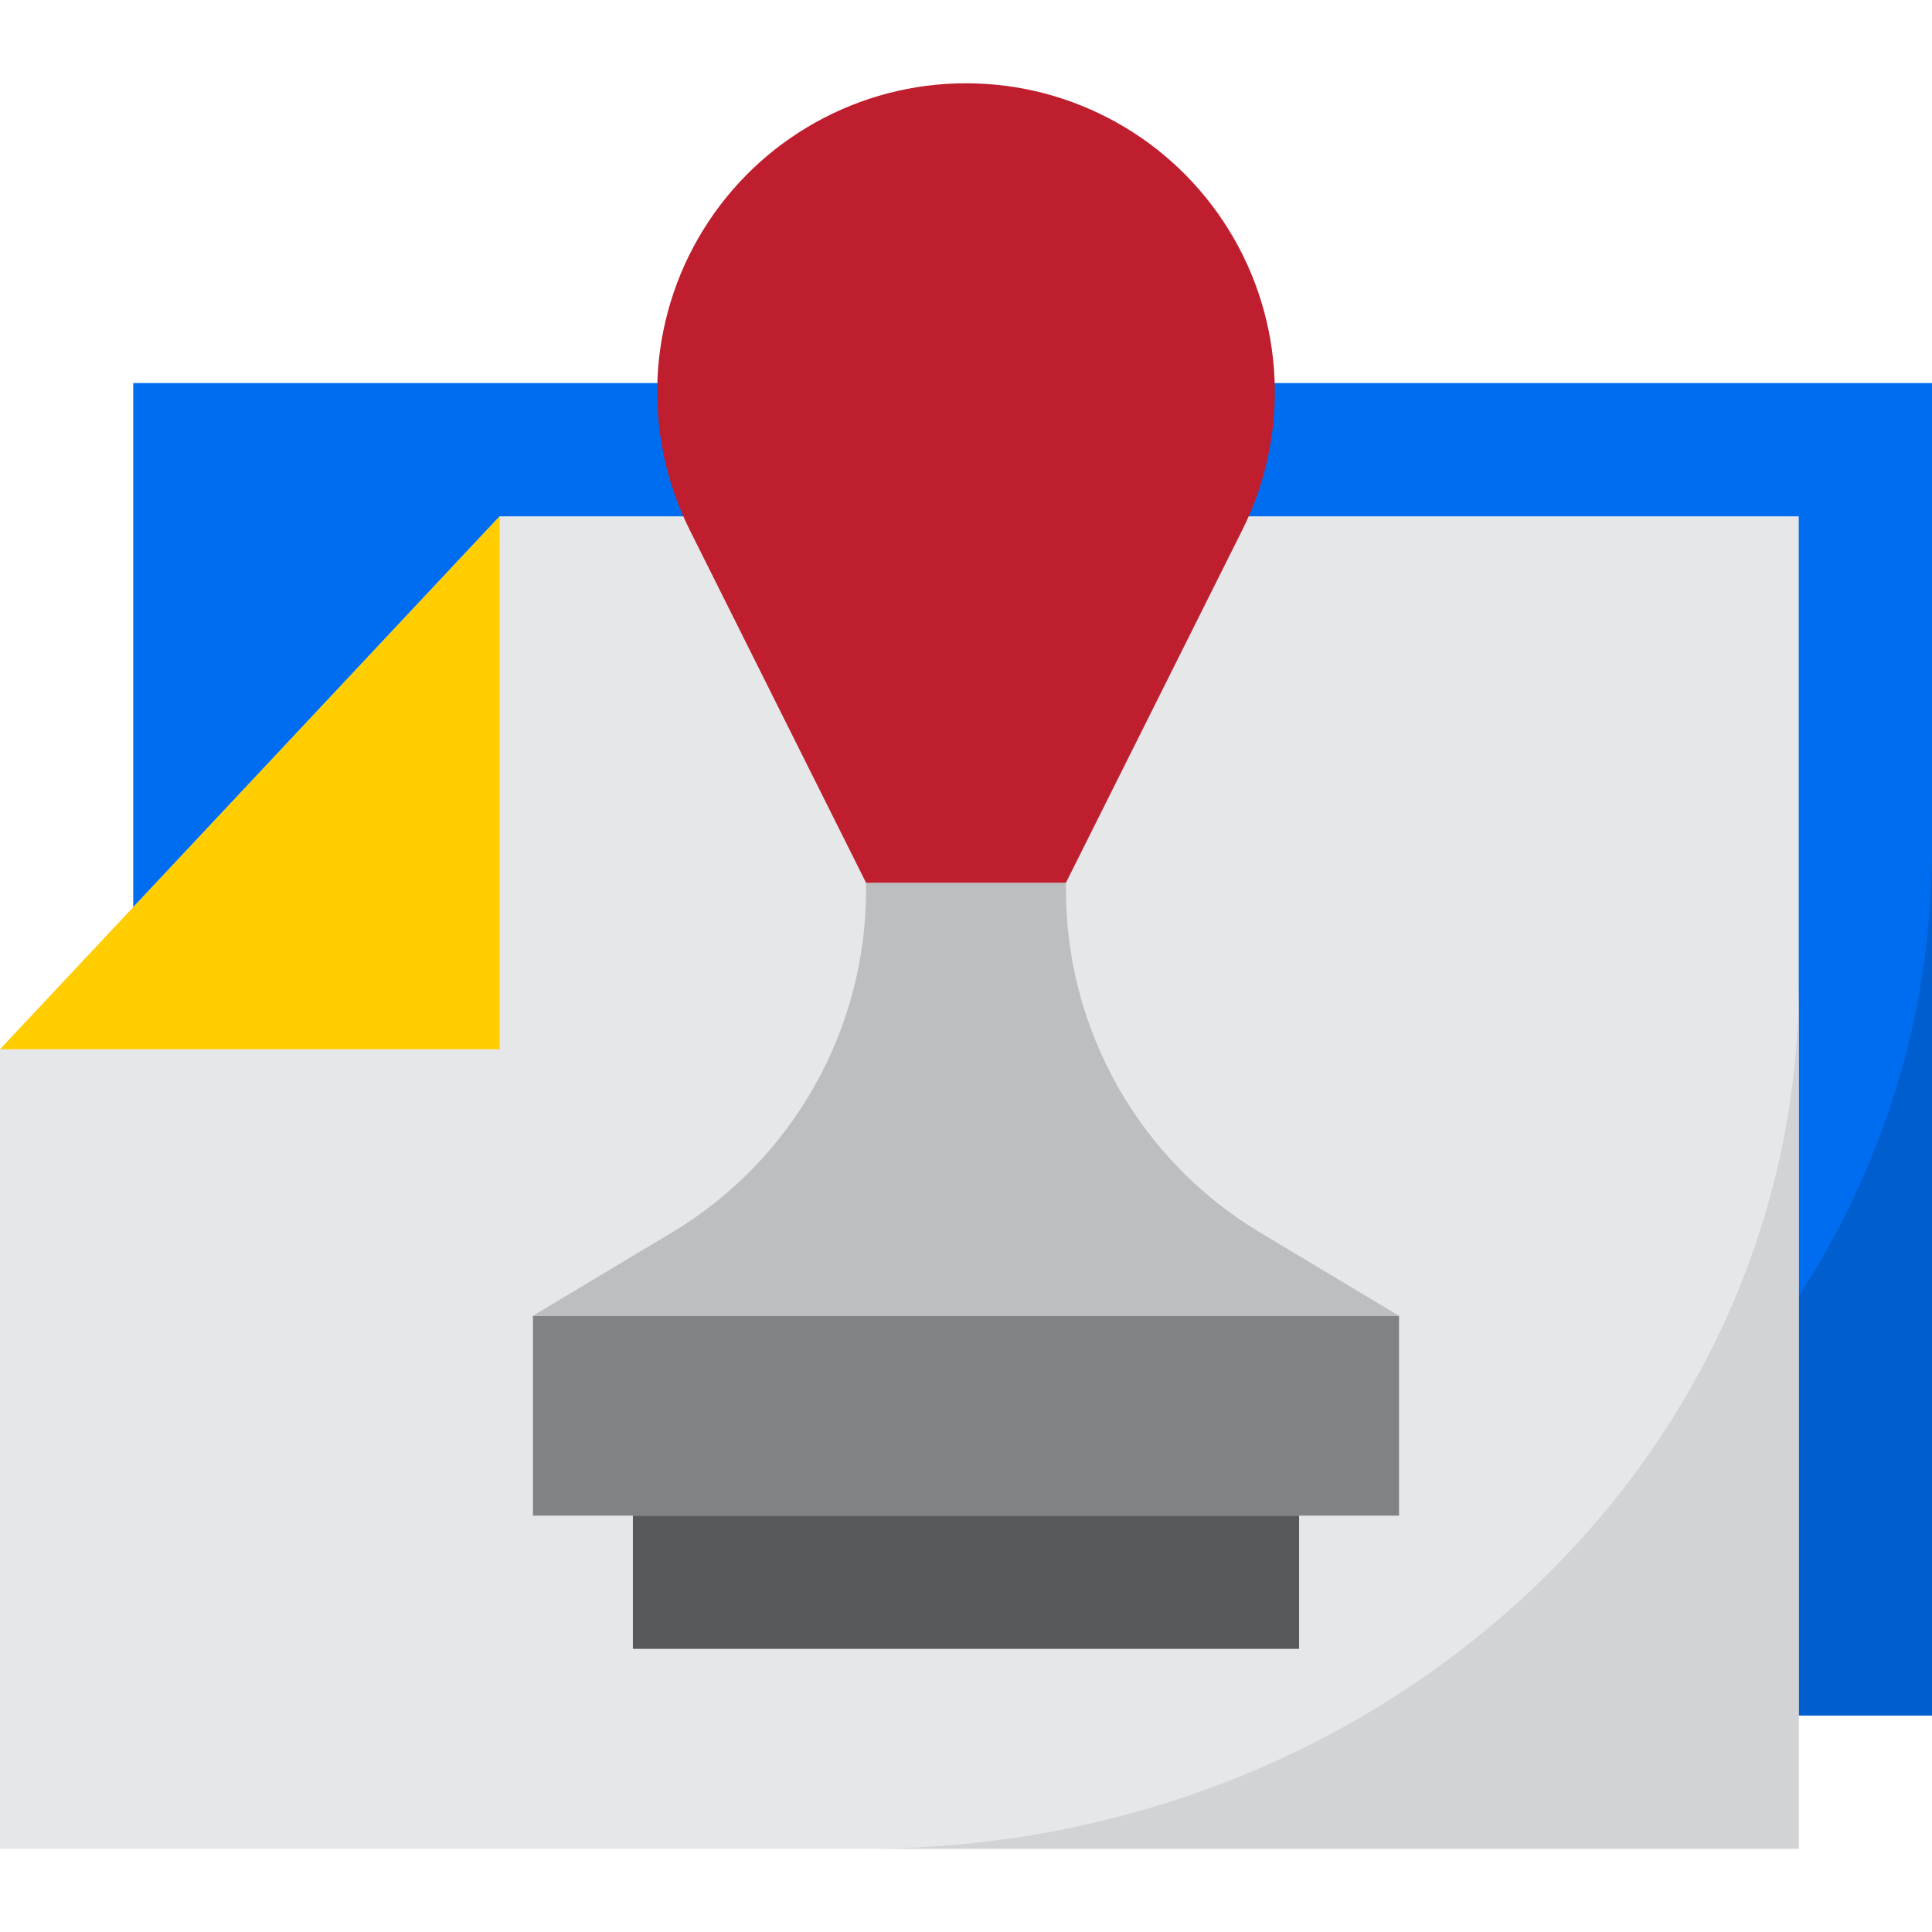 <svg height="464pt" viewBox="0 -20 464 464" width="464pt" xmlns="http://www.w3.org/2000/svg"><path d="m32 72h432v320h-432zm0 0" fill="#006df0"/><path d="m240 392h224v-208c0 114.969-100.184 208-224 208zm0 0" fill="#005ece"/><path d="m120 104-120 128v192h432v-320zm0 0" fill="#e6e7e8"/><path d="m208 424h224v-208c0 114.969-100.184 208-224 208zm0 0" fill="#d1d3d4"/><path d="m152 344h160v32h-160zm0 0" fill="#58595b"/><path d="m128 344h208v-48h-208zm0 0" fill="#808285"/><path d="m208 192v1.648c.012 33.73-17.684 64.996-46.609 82.352l-33.391 20h208l-33.391-20c-28.926-17.355-46.621-48.621-46.609-82.352v-1.648zm0 0" fill="#bcbec0"/><path d="m298.336 107.328c11.496-22.988 10.27-50.293-3.246-72.156-13.516-21.867-37.387-35.176-63.09-35.172-25.703 0-49.57 13.309-63.086 35.172-13.512 21.867-14.738 49.168-3.242 72.156l42.328 84.672h48zm0 0" fill="#be1e2d"/><path d="m120 104-120 128h120zm0 0" fill="#ffcd00"/></svg>